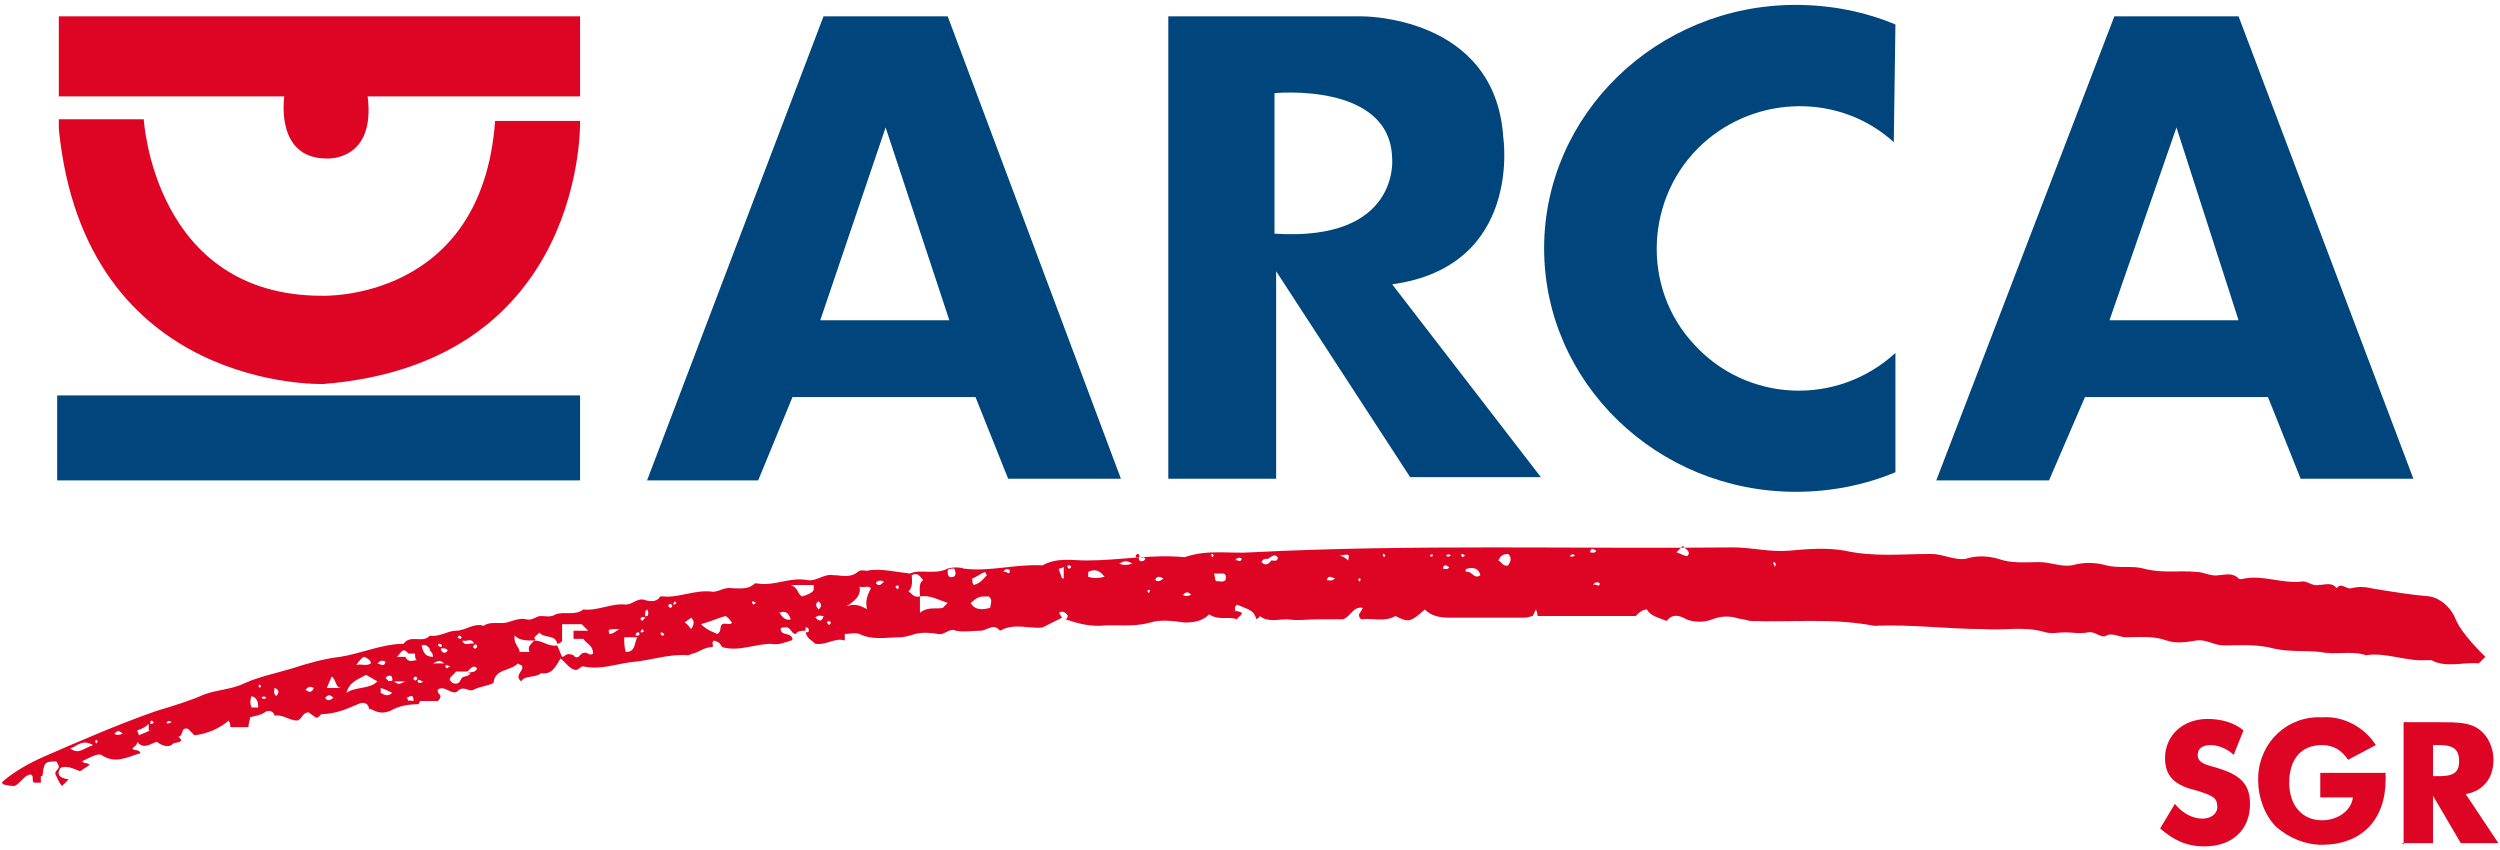 <?xml version="1.0" encoding="utf-8"?>
<!-- Generator: Adobe Illustrator 16.0.0, SVG Export Plug-In . SVG Version: 6.00 Build 0)  -->
<!DOCTYPE svg PUBLIC "-//W3C//DTD SVG 1.1//EN" "http://www.w3.org/Graphics/SVG/1.1/DTD/svg11.dtd">
<svg version="1.1" id="Livello_1" xmlns:x="http://ns.adobe.com/Extensibility/1.0/" xmlns:i="http://ns.adobe.com/AdobeIllustrator/10.0/" xmlns:graph="http://ns.adobe.com/Graphs/1.0/"
	 xmlns="http://www.w3.org/2000/svg" xmlns:xlink="http://www.w3.org/1999/xlink" xmlns:a="http://ns.adobe.com/AdobeSVGViewerExtensions/3.0/"
	 x="0px" y="0px" width="153px" height="52px" viewBox="0 0 153 52" enable-background="new 0 0 153 52" xml:space="preserve">
<path fill="#DD0424" d="M108.6,34.6c-0.1-0.1-0.1-0.199,0-0.199c0.101,0.1,0.101,0.199,0,0.3V34.6z M103.3,34
	c-0.1,0.1-0.399-0.1-0.7-0.2c0.2-0.2,0.301-0.3,0.4-0.399C103.1,33.6,103.5,33.7,103.3,34z M97.5,35.8c0.1-0.2,0.3-0.2,0.4-0.1
	C97.9,36,97.7,35.7,97.5,35.8z M97.3,33.8c0.101-0.399,0.3-0.1,0.4-0.1C97.6,33.9,97.4,33.8,97.3,33.8z M96.1,34
	c0.101-0.1,0.2-0.1,0.301,0C96.2,34.1,96.1,34.1,96.1,34z M92.3,34.6C92,34.7,91.9,34.4,91.7,34.3c0.1-0.2,0.2-0.399,0.6-0.399
	C92.5,34.1,92.5,34.3,92.3,34.6L92.3,34.6z M89.7,35v-0.1c0-0.101,0.1-0.101,0.1-0.101c0.4-0.1,0.7,0,0.8,0.4
	C90.2,35.5,90.1,34.9,89.7,35L89.7,35z M89.5,34.1c-0.1-0.1-0.1-0.199,0-0.199C89.7,34,89.7,34,89.5,34.1z M88.5,34
	c0.1-0.1,0.2-0.1,0.3,0C88.6,34.1,88.6,34.1,88.5,34z M88.3,34.8c0.101-0.399,0.3-0.1,0.4-0.1C88.6,34.9,88.4,34.8,88.3,34.8z
	 M87.5,34c0.1-0.1,0.2-0.1,0.2,0C87.6,34.1,87.6,34.1,87.5,34z M84.7,34.1C84.6,34,84.6,33.9,84.7,33.9C84.8,34,84.8,34,84.7,34.1z
	 M83.2,35.6C83.1,35.5,83.1,35.4,83.2,35.4C83.3,35.4,83.3,35.5,83.2,35.6z M82.5,34.3c-0.1-0.1-0.2-0.2-0.5-0.3
	C82.6,33.9,82.6,33.9,82.5,34.3z M81.2,35.5c0.1-0.3,0.2-0.2,0.5-0.1C81.5,35.6,81.3,35.5,81.2,35.5L81.2,35.5z M77.8,34.3
	c-0.2,0.3-0.399,0.3-0.6,0.101c0.1-0.2,0.2-0.2,0.399-0.2C77.9,34,78,33.9,78.2,34.1C78.2,34.4,78,34.3,77.8,34.3z M75.6,34.3
	c0.1-0.2,0.3-0.2,0.4-0.1C75.9,34.5,75.7,34.2,75.6,34.3z M74.5,35.6c-0.2-0.1-0.1-0.199-0.2-0.5h0.6C75.1,35.2,75,35.4,75,35.5
	c-0.2,0.2-0.4,0-0.6,0.1H74.5z M74.2,34.1c-0.1-0.1-0.1-0.199,0-0.199C74.3,34,74.3,34,74.2,34.1z M72.4,36.4c0.2-0.2,0.3-0.2,0.5,0
	C72.7,36.5,72.5,36.5,72.4,36.4z M70.7,35.5c0.1-0.3,0.3-0.2,0.5-0.1C71,35.6,70.8,35.6,70.7,35.5z M70.3,36.3
	c-0.1-0.1-0.1-0.2,0-0.2C70.4,36.1,70.4,36.2,70.3,36.3z M69.7,34.2c-0.1-0.2,0.2,0,0.3-0.101l0.1,0.101
	C70,34.4,69.7,34.4,69.7,34.2L69.7,34.2z M69.5,34l0.1-0.1c0.1,0,0.2,0.1,0.1,0.199C69.6,34.2,69.5,34.1,69.5,34L69.5,34z
	 M68.5,34.5c0.3-0.2,0.5-0.2,0.8,0C68.9,34.6,68.8,34.6,68.5,34.5z M66.6,35.3V35c0.4-0.2,0.7-0.1,1,0.3
	C67.2,35.4,66.9,35.4,66.6,35.3L66.6,35.3z M65.4,34.8c-0.1-0.1-0.1-0.2,0-0.2C65.6,34.6,65.6,34.8,65.4,34.8z M65,35.4
	c-0.1-0.301-0.2-0.5-0.2-0.601c-0.1,0-0.1,0,0,0c0.1,0,0.1,0,0.3-0.1v0.7H65z M61.4,35c0.1-0.2,0.3-0.2,0.4-0.1
	C61.8,35.3,61.6,34.9,61.4,35z M60.6,37.2c-0.4,0.1-0.9,0.2-1.2-0.3c0.5-0.4,0.5-0.4,1.1-0.4C60.8,36.7,60.6,37,60.6,37.2L60.6,37.2
	z M60.4,35.2c-0.2,0.2-0.4,0.5-0.8,0.6c-0.1-0.1-0.1-0.2-0.1-0.399C59.8,35.3,60,35.1,60.3,35C60.3,35.1,60.4,35.2,60.4,35.2z
	 M58.1,35.3C58,35.2,58,35.1,58,34.9c0.1-0.101,0.2-0.101,0.4-0.101C58.6,35.2,58.4,35.4,58.1,35.3z M57.7,37.2
	c-0.4,0.1-0.9-0.101-1.4,0.3v-1c0.6-0.1,1.1,0.2,1.7,0.4C57.9,37,57.8,37.1,57.7,37.2L57.7,37.2z M56.3,36.5
	c-0.4,0.1-0.5-0.2-0.7-0.3c0.3-0.3,0.2-0.7,0.2-1c0.4-0.2,0.5,0.1,0.7,0.3C56.2,35.7,56.3,36.1,56.3,36.5L56.3,36.5z M54.8,35.9
	c0.1-0.101,0.2-0.101,0.2,0C55,36.1,54.9,36.1,54.8,35.9z M53.6,35.7c0.1-0.2,0.3-0.2,0.5-0.101C53.9,35.8,53.8,35.9,53.6,35.7z
	 M53.1,37.3c-0.4-0.2-0.7-0.399-1.3-0.2c0.7-0.399,0.9-0.8,0.8-1.199c0.3,0.1,0.5-0.101,0.7,0.1c-0.2,0.4-0.4,0.8-0.2,1.4l0,0V37.3z
	 M50.7,38c0.1,0,0.2,0.1,0.1,0.2c-0.1,0.1-0.1,0-0.2-0.101L50.7,38z M49.9,37.8c0.2-0.2,0.3-0.1,0.5-0.1
	C50.3,38.1,50.1,38,49.9,37.8z M50.1,36.8c0.2,0.2,0.2,0.3,0,0.5C49.9,37.1,49.9,36.9,50.1,36.8z M49.1,36.5
	c-0.3-0.1-0.2-0.5-0.7-0.7h1.4v0.3C49.7,36.3,49.4,36.4,49.1,36.5z M47.7,37.5c0.5-0.2,0.6,0.2,0.7,0.4C48.1,38,47.9,37.8,47.7,37.5
	z M46.1,37c-0.1-0.1-0.1-0.2,0-0.2C46.3,36.9,46.3,36.9,46.1,37z M43.9,38.8c-0.2-0.1-0.6-0.2-1-0.6c0.7-0.2,1.1-0.4,1.5-0.5
	c0.2,0.1,0.3,0.3,0.4,0.399c-0.1,0.2-0.4,0-0.6,0.101C44,38.4,44.2,38.6,43.9,38.8z M42.3,38.5c-0.1-0.1-0.2-0.3-0.4-0.4
	c0.1-0.1,0.3-0.199,0.4-0.3C42.5,38,42.5,38.2,42.3,38.5L42.3,38.5z M41.2,37c0-0.1,0.1-0.2,0.1-0.2l0.1,0.101
	C41.3,37,41.3,37,41.2,37L41.2,37z M41,37.2L40.9,37.1c0-0.1,0.1-0.199,0.2-0.1S41.1,37.2,41,37.2z M40.5,38.9
	c-0.1-0.101-0.1-0.2,0-0.2C40.7,38.8,40.7,38.9,40.5,38.9z M39.6,37.7c-0.2,0.1-0.1-0.2-0.1-0.3l0.1-0.101
	C39.7,37.4,39.7,37.7,39.6,37.7z M39.3,38l-0.1-0.1c0-0.101,0.1-0.2,0.3-0.101C39.5,37.8,39.4,37.9,39.3,38L39.3,38z M39.2,38.7
	c0-0.101,0.1-0.2,0.1-0.2l0.1,0.1C39.4,38.7,39.3,38.7,39.2,38.7L39.2,38.7z M38.9,38.9c0-0.2,0.1-0.2,0.2-0.2
	C39.2,38.9,39.1,38.9,38.9,38.9z M38.3,39.9C38.2,39.6,38.2,39.3,38.2,39H39C38.8,39.4,38.9,39.9,38.3,39.9z M37.3,38.8
	c-0.1-0.3-0.1-0.3,0.6-0.3C37.6,38.7,37.5,38.8,37.3,38.8z M35.6,40c0,0-0.1,0.1-0.2,0.2c-0.2,0.1-0.3-0.101-0.3-0.101
	C34.6,39.9,34.6,40.2,34.4,40.2c-0.1-0.2-0.2-0.5-0.3-0.7c-0.5,0.1-0.9-0.3-1.4-0.3l0.1-0.101h-0.1c0-0.199,0.3-0.3,0.3-0.399
	c0.3,0.399,1,0.1,1.1,0.7c0.1,0,0.3-0.101,0.3-0.2v-1h1.2c0.1,0.1,0.3,0.3,0.4,0.399h-0.9v0.5h0.6c0.2,0.301,0.6,0.4,0.6,0.9
	C36,40.2,36,39.8,35.6,40L35.6,40z M32.7,39.2c-0.3,0.3-0.4,0.399-0.3,0.7h-0.6c0-0.301-0.4-0.5-0.3-1
	C31.8,39.2,32.2,39.2,32.7,39.2v0.1V39.2z M28.6,41.2h0.2c-0.2,0.3-0.5,0.1-0.6,0.399c-0.1,0.2-0.2,0.301-0.5,0.2
	c-0.4-0.3,0-0.399,0.2-0.7h0.7c0.3-0.3,0.4-0.399,0.6-0.199C29.1,41.2,28.8,41.1,28.6,41.2z M27,39.8c-0.1-0.2,0.2-0.1,0.3-0.1
	l0.1,0.1C27.3,40,27.1,40,27,39.8z M27.4,40.9c-0.1,0-0.2-0.101-0.1-0.2c0.1,0,0.2,0.1,0.3,0.1C27.4,40.8,27.4,40.9,27.4,40.9
	L27.4,40.9z M26.5,40.6c0.4-0.199,0.4-0.199,0.7,0H26.5z M26.9,39.4c0.1,0,0.2,0.1,0.1,0.199c-0.1,0-0.2-0.1-0.2-0.1
	S26.8,39.4,26.9,39.4z M28.1,38.9c0.1,0,0.2,0.1,0.1,0.199C28.1,39.1,28,39,28,39L28.1,38.9L28.1,38.9z M29,39.4
	c-0.2-0.101-0.6,0.199-0.7-0.2C28.5,39.3,28.9,39,29,39.4L29,39.4z M29.2,39.6L29.1,39.7c-0.1,0-0.2-0.101-0.1-0.2
	S29.2,39.4,29.2,39.6L29.2,39.6z M26.5,40.2c-0.5,0-0.6-0.3-0.7-0.7c0.3-0.1,0.4,0.1,0.5,0.2C26.3,39.9,26.5,39.9,26.5,40.2z
	 M25.7,41.8c-0.1,0-0.2-0.1-0.1-0.2c0.1,0,0.2,0.101,0.3,0.101C25.8,41.8,25.7,41.8,25.7,41.8z M25.3,41.5l0.1-0.1
	c0.1,0,0.2,0.1,0.1,0.199C25.4,41.7,25.3,41.6,25.3,41.5L25.3,41.5z M24.8,40.2h-0.5c0.4-0.5,0.4-0.5,0.7-0.2h0.4
	c0,0.2,0,0.3,0.1,0.4C25.3,40.4,25,40.6,24.8,40.2L24.8,40.2z M24.9,42.7c0.2-0.101,0.4-0.2,0.4,0.1c0.1,0.2-0.2,0-0.3,0.101
	L24.9,42.7z M24.1,41.7h0.7C24.4,41.9,24.4,41.9,24.1,41.7z M23.3,42.4V42.1c0.3,0.101,0.5,0.2,0.7,0.301
	C23.8,42.6,23.6,42.6,23.3,42.4z M23.1,40.6c0.2-0.199,0.3-0.199,0.5-0.1C23.5,40.8,23.4,40.7,23.1,40.6L23.1,40.6z M21.2,42.4
	c0.2-0.7,0.7-0.801,1.2-1.101l0.7,0.4C22.6,42.2,21.8,42,21.2,42.4z M20,42.1l0.3-0.699c0.3,0.199,0.2,0.699,0.6,0.699H20z
	 M19.9,42.7c0.2-0.2,0.3-0.2,0.5,0C20.2,42.9,20,42.9,19.9,42.7L19.9,42.7z M22.3,40.2c0.2,0.1,0.4,0.2,0.4,0.399
	c-0.3,0.2-0.6,0-0.9,0.101C22,40.4,22.2,40.2,22.3,40.2z M23.8,41.7l-0.2-0.2c0.1-0.2,0.4-0.2,0.4,0C24.1,41.8,23.8,41.6,23.8,41.7z
	 M18.7,42.2C18.9,42,19,42,19.2,42.1C19.1,42.4,18.9,42.4,18.7,42.2z M16.9,42.6c-0.2-0.199-0.1-0.3-0.1-0.5
	C17.1,42.2,17.1,42.4,16.9,42.6z M16,42.7c0.1-0.101,0.2-0.101,0.3,0C16.2,42.8,16.1,42.8,16,42.7z M15.9,42.1
	c-0.1-0.1-0.1-0.199,0-0.199C16,42,16,42,15.9,42.1z M15.4,43.3c-0.1-0.2-0.1-0.5,0-0.7c0.3,0.101,0.4,0.301,0.4,0.7H15.4L15.4,43.3
	z M10.2,44.2c0.1-0.101,0.2-0.101,0.3,0C10.3,44.3,10.2,44.3,10.2,44.2z M9.3,44.1L9.4,44.2c0,0.1-0.1,0.1-0.2,0.1
	C9.2,44.2,9.2,44.1,9.3,44.1z M9.2,44.7L8.5,45c0-0.1-0.1-0.2-0.1-0.3c0.3-0.101,0.5-0.2,0.7-0.4v0.4H9.2z M7,44.9
	c0.2-0.2,0.3-0.2,0.5,0C7.3,45,7.1,45,7,44.9L7,44.9z M5.9,45.5c-0.1-0.1-0.1-0.2,0-0.2S6,45.4,5.9,45.5z M4.3,45.8
	c0.4-0.1,0.7-0.6,1.4-0.2C5.1,45.8,4.8,46.2,4.3,45.8z M150.2,37.7c-0.3-0.601-0.9-1.101-1.5-1.2c-1.2-0.1-2.4-0.3-3.601-0.5
	c-0.399-0.1-0.8-0.1-1.199,0c-0.301,0.1-0.601-0.4-0.9,0c-0.3-0.4-0.7-0.2-1.1-0.2c-0.4,0.101-0.7-0.3-1.101-0.2
	c-1.2,0.101-2.3-0.399-3.399-0.199c-0.101,0-0.301,0.1-0.4,0c-0.4-0.4-0.9-0.2-1.2-0.2c-0.5,0.1-0.899-0.2-1.399-0.2
	c-1-0.1-2.101,0.1-3.2-0.2c-0.7-0.2-1.5,0-2.3-0.2c-0.7-0.199-1.4-0.199-2.101,0c-0.7,0.101-1.3-0.199-2-0.199
	c-0.8,0-1.7,0.1-2.5-0.2c-0.7-0.2-1.399-0.2-2,0c-0.7,0.1-1.399-0.3-2.1-0.3c-1.8,0-3.5,0.199-5.3-0.2c-1.101-0.2-2.301-0.101-3.4,0
	c-1.2,0.1-2.3-0.2-3.4-0.2c-9.8,0.1-19.699-0.2-29.5,0.3c-1.3,0.101-2.7-0.2-4.1,0.3c-2-0.199-4,0.2-6,0.2c-0.9,0-1.8-0.2-2.7,0.3
	c-1.6-0.1-3.2,0.4-4.8,0.2c-0.3-0.1-0.7-0.1-1,0c-0.8,0.4-1.7,0-2.3,0.3C54.8,35,54,34.8,53.2,34.9C53,35,52.7,34.8,52.5,35
	c-0.5,0.4-1,0.2-1.5,0.2c-0.6-0.101-1,0.399-1.6,0.3c-1.1-0.2-2,0.4-3.1,0.2h-0.1C45.8,36.1,45.3,36,44.8,36
	c-0.5-0.1-0.9,0.3-1.3,0.2c-1-0.101-2,0.399-2.9,0.3h-0.2c-0.2,0.4-0.7,0.3-1,0.2C39,36.6,38.7,37,38.3,37c-0.9-0.1-1.7,0.4-2.6,0.3
	c-0.5,0.4-1.2,0.101-1.7,0.3c-0.3,0.2-0.6,0.101-0.9,0.101c-0.3,0-0.5,0.3-0.9,0.2C31.8,37.8,31.4,38,31,38.1
	c-0.4,0.101-1-0.1-1.4,0.2c-0.6-0.2-1.1,0.3-1.7,0.3c-0.5,0-1,0.4-1.6,0.301c-0.4,0.5-1.2-0.101-1.6,0.5c-1.3,0-2.6,0.6-3.9,0.8
	c-0.9,0.1-2,0.399-2.9,0.7c-1,0.3-2,0.5-2.9,0.899c-0.8,0.4-1.7,0.4-2.5,0.7c-0.9,0.4-1.9,0.7-2.9,1c-2.3,0.8-4.6,1.8-6.9,2.8
	c-0.9,0.4-1.8,0.9-2.5,1.5C0.1,47.9,0.1,47.9,0.2,48c0.3,0.1,0.6,0.1,0.7,0.1C1.3,47.9,1.5,47.4,1.9,47.4C2,47.5,2,47.5,2,47.6
	C2,47.7,2,47.9,2.1,47.9h0.4v-0.4h0.1c0.1-0.8,0.1-0.9,0.8-0.9c0.1,0,0.1,0.101,0.1,0.101C3.8,47.1,3.3,47.1,3.4,47.4
	C3.5,47.6,3.6,47.9,3.8,48.1L4.2,47.7C3.5,47.6,3.5,47.3,3.7,47c0.4-0.2,0.9,0.1,1.2,0.2l0.6-0.4c-0.2-0.1-0.2-0.1-0.3-0.1
	C5.1,46.7,5.1,46.6,5,46.6c0.6-0.3,1-0.5,1.2-0.399c0.9,0.6,1.6,0.1,2.4-0.101c-0.1-0.3-0.4-0.1-0.5-0.3c0.1-0.1,0.3-0.2,0.3-0.399
	c0.4,0.5,0.8,0.1,1.2,0c0.4,0.3,0.7,0.3,0.9,0.199c0.1-0.199,0.5-0.1,0.6-0.3c-0.1-0.1-0.1-0.2-0.2-0.2c0.4-0.1,0.1-0.6,0.6-0.5
	c0.1,0.101,0.3,0.301,0.4,0.4c0.8-0.1,1.5-0.4,2.1-0.9c0.1,0.2,0.1,0.301,0.1,0.4h1.1c0-0.2,0.1-0.4,0.1-0.6
	c0.3-0.101,0.6-0.101,0.9-0.301c0.1-0.1,0.5-0.199,0.6,0.2c0.5-0.1,0.9,0.3,1.4,0.3c0.3-0.1,0.3-0.5,0.7-0.5
	c0.1,0.101,0.3,0.2,0.4,0.301c0.2,0.1,0.3-0.2,0.4-0.2c0.8,0,1.5-0.3,2.2-0.601c0.2-0.1,0.6-0.199,0.7,0.301h0.1
	c0.4,0.199,0.7,0.3,1.2,0.1c0.5-0.3,1.1-0.4,1.7-0.4c0,0,0.1-0.1,0.1-0.199h1.1c0.4-0.4-0.1-0.4,0-0.7c0.4-0.3,0.9,0.399,1.2,0.1
	c0.4-0.399,0.7,0.101,1-0.1c0.4-0.2,0.8-0.2,1.2-0.4c0.1-0.899,1-0.7,1.5-1.2c0,0,0.1,0.101,0.2,0.101c0.3,0.3-0.5,0.6,0,1
	c0.2-0.4,0.9-0.2,1.2-0.5c0.7,0.1,0.9-0.4,1.2-0.9c0.3,0.2,0.5,0.601,0.9,0.7c0.3,0,0.3-0.3,0.6-0.2c1,0.2,2-0.2,3-0.3
	c1.1-0.1,2.2-0.5,3.3-0.4c0.1,0,0.2-0.1,0.3-0.1c0.4-0.1,0.7-0.4,1.2-0.4c0.1-0.1-0.1-0.3,0.1-0.399c0.3,0.1,0.3,0.1,0.5,0.399
	c1,0.301,2-0.199,3-0.199c0.4,0.1,0.9-0.101,1.2-0.2c0.1,0,0.1-0.101,0.1-0.101c-0.1-0.399-0.6-0.199-0.7-0.5
	C47.7,38.4,47.9,38.4,48,38.4c0.4-0.101,0.4,0.399,0.7,0.399c0.1-0.2,0.4-0.2,0.6-0.2V38.4c0.1,0,0.2,0,0.2,0.199
	c0,0.101-0.1,0.101-0.2,0.101c0.1,0.399,0.4,0.5,0.6,0.7c0.7,0.1,1.2-0.4,1.8-0.2v-0.4c0.3,0,0.6-0.1,0.9,0c0.8,0.4,1.7,0.2,2.5,0.2
	c0.2,0,0.6-0.1,0.9-0.2c0.4-0.1,0.9-0.1,1.4,0c0.4,0.101,0.7-0.399,1.1-0.2c0.5,0.101,1,0,1.5,0c0.4,0,0.8-0.5,1.2,0
	c0.9-0.5,1.8-0.1,2.6-0.199c0.4-0.2,0.8-0.4,1.2-0.601c-0.1-0.1-0.1-0.2-0.2-0.3c0.2-0.1,0.3-0.1,0.5,0.1
	c0.1,0.101,0,0.301-0.1,0.301c0.9,0.3,1.4,0.399,2.1,0.399c1-0.1,2,0.101,3.1-0.2c0.6-0.199,1.4-0.1,2.1,0c0.6,0,1.1-0.1,1.5-0.5
	c0.6,0.4,1.2,0.101,1.7,0.301c0.1-0.2,0.3-0.2,0.3-0.4c-0.2-0.1-0.3-0.1-0.4-0.1c0-0.101-0.1-0.2,0.1-0.4c1,0.4,1,0.4,1.2,0.9
	c0.1-0.101,0.2-0.101,0.2-0.2c0.5,0.399,1.101,0.2,1.7,0.2c0.601,0.1,1.2,0,1.9,0h1.5c0.5-0.2,0.6-0.801,1.2-0.7
	C83.3,37.5,83,37.6,83.3,37.9C84,37.8,84.7,38.1,85.4,37.7c0.8,0.399,0.899,0.399,1.8-0.4c0.399,0.4,0.899,0.5,1.5,0.5h4.6
	c0.101,0,0.101,0,0.5-0.1c0,0,0.101-0.2,0.2-0.4c0.1,0.2,0.1,0.4,0.1,0.4h6c0.2-0.2,0.4-0.4,0.7-0.4c0.2,0.4,0.7,0.5,1.2,0.7
	c0.3-0.4,0.7-0.4,1.2-0.1c0.5,0.199,1.1,0.199,1.6,0c0.5-0.2,1-0.2,1.4-0.101c0.3,0.101,0.6,0.101,0.899,0.2
	c2.5,0.1,5-0.2,7.601,0.3c2.3-0.1,4.5,0.2,6.7,0.2c1.3,0.1,2.5-0.2,3.8,0.2c0.399,0.1,0.8,0,1.2,0c0.399,0,0.899,0.1,1.399,0
	c0.4-0.101,0.8,0.399,1.101,0.2c0.399-0.2,0.8,0.1,1.199,0.1c0.801,0,1.7-0.1,2.5,0.2c0.601,0.2,1.2,0.1,1.801,0
	c0.6-0.101,1.1,0.3,1.699,0.3c1,0,2-0.1,3.101,0.2c0.899,0.2,1.8,0.1,2.8,0.2c0.9,0.199,1.9-0.101,2.8,0.199
	c1.2-0.199,2.5,0.4,3.7,0.301h0.3c0.9,0.5,2,0.1,2.9,0.199c0.2-0.199,0.3-0.3,0.399-0.399C150.7,38.8,150.4,38.2,150.2,37.7
	L150.2,37.7z"/>
<path fill="#DD0424" d="M3.6,5.9h13.8c0,0-0.6,3.8,2.6,3.8c0,0,3,0.2,2.5-3.8h13V1H3.6V5.9"/>
<path fill="#DD0424" d="M3.6,7.3h5.2c0,0,0.6,10.8,10.9,10.8c0,0,9.8,0.4,10.6-10.7h5.2c0,0,0.4,14.8-15.7,16.1
	c0,0-14.6,0.5-16.2-15.6V7.3"/>
<path fill="#00457C" d="M3.5,29.4v-5.2h32v5.2H3.5z"/>
<path fill="#00457C" d="M46.4,29.4h-6.8L50.4,1H58l10.6,28.3h-6.9l-2-5H48.5L46.4,29.4z M54.2,7.8l-4,11.8h7.9L54.2,7.8z"/>
<path fill="#00457C" d="M125.4,29.4h-6.9L129.4,1h7.6l10.7,28.3h-6.9l-2-5h-11.2L125.4,29.4z M133.2,7.8L129.1,19.6h7.9L133.2,7.8z"
	/>
<path fill="#00457C" d="M116,21.6c-3.6,3.3-9.1,3-12.3-0.5c-3.3-3.5-3-9.1,0.5-12.3c3.3-3,8.399-3.1,11.7-0.1l0.1-7.2
	c-1.9-0.8-4-1.2-6.1-1.2c-8.5,0-15.4,6.7-15.4,14.9c0,8.2,6.9,14.899,15.4,14.899c2.1,0,4.199-0.399,6.1-1.199V21.6"/>
<path fill="#00457C" d="M71.4,1h11.9c0,0,8.2-0.1,8.7,7.4c0,0,1.2,7.9-6.8,9l9.1,11.8h-8l-8.2-12.6v12.7h-6.6V1H71.4z M85.2,9.7
	C85.1,5,78,5.7,78,5.7v8.6C85.7,14.8,85.2,9.7,85.2,9.7"/>
<path fill="#DD0424" d="M133.1,49.2l-0.899,1.5c0.8,0.7,1.6,1.1,2.7,1.1c1.699,0,2.8-1,2.8-2.6c0-1.3-0.7-1.8-2-2.2
	c-0.7-0.2-1.2-0.3-1.2-0.8c0-0.4,0.3-0.601,0.8-0.601c0.4,0,1,0.2,1.4,0.601l0.6-1.5c-0.6-0.5-1.399-0.7-2.2-0.7
	c-1.5,0-2.6,1-2.6,2.4c0,1.199,0.7,1.699,2,2c0.9,0.3,1.2,0.399,1.2,1c0,0.399-0.4,0.699-0.9,0.699
	C134.2,50.1,133.6,49.8,133.1,49.2"/>
<path fill="#DD0424" d="M142,48.8h2c-0.1,0.8-0.9,1.4-1.9,1.4c-1.199,0-2-0.9-2-2.3c0-1.4,0.7-2.301,2-2.301
	c0.7,0,1.2,0.301,1.601,0.9l1.7-0.9c-0.7-1.1-2-1.8-3.301-1.699c-2.1-0.101-3.8,1.5-3.899,3.6c0,0.1,0,0.2,0,0.3
	c0,1,0.399,2.101,1.1,2.8c0.8,0.7,1.8,1.101,2.8,1.101c2.4,0,3.9-1.5,3.9-4v-0.4h-4V48.8"/>
<path fill="#DD0424" d="M148.9,47.6v-2h0.399c0.9,0,1.2,0.301,1.2,1c0,0.7-0.4,0.9-1.2,0.9H148.9V47.6z M147,51.6h1.9V48.7
	L150.6,51.6h2.301l-2-3c1.1-0.199,1.699-1,1.699-2.1c0-0.7-0.3-1.4-0.8-1.8c-0.6-0.5-1.399-0.5-2.5-0.5h-2.2v7.5"/>
</svg>
